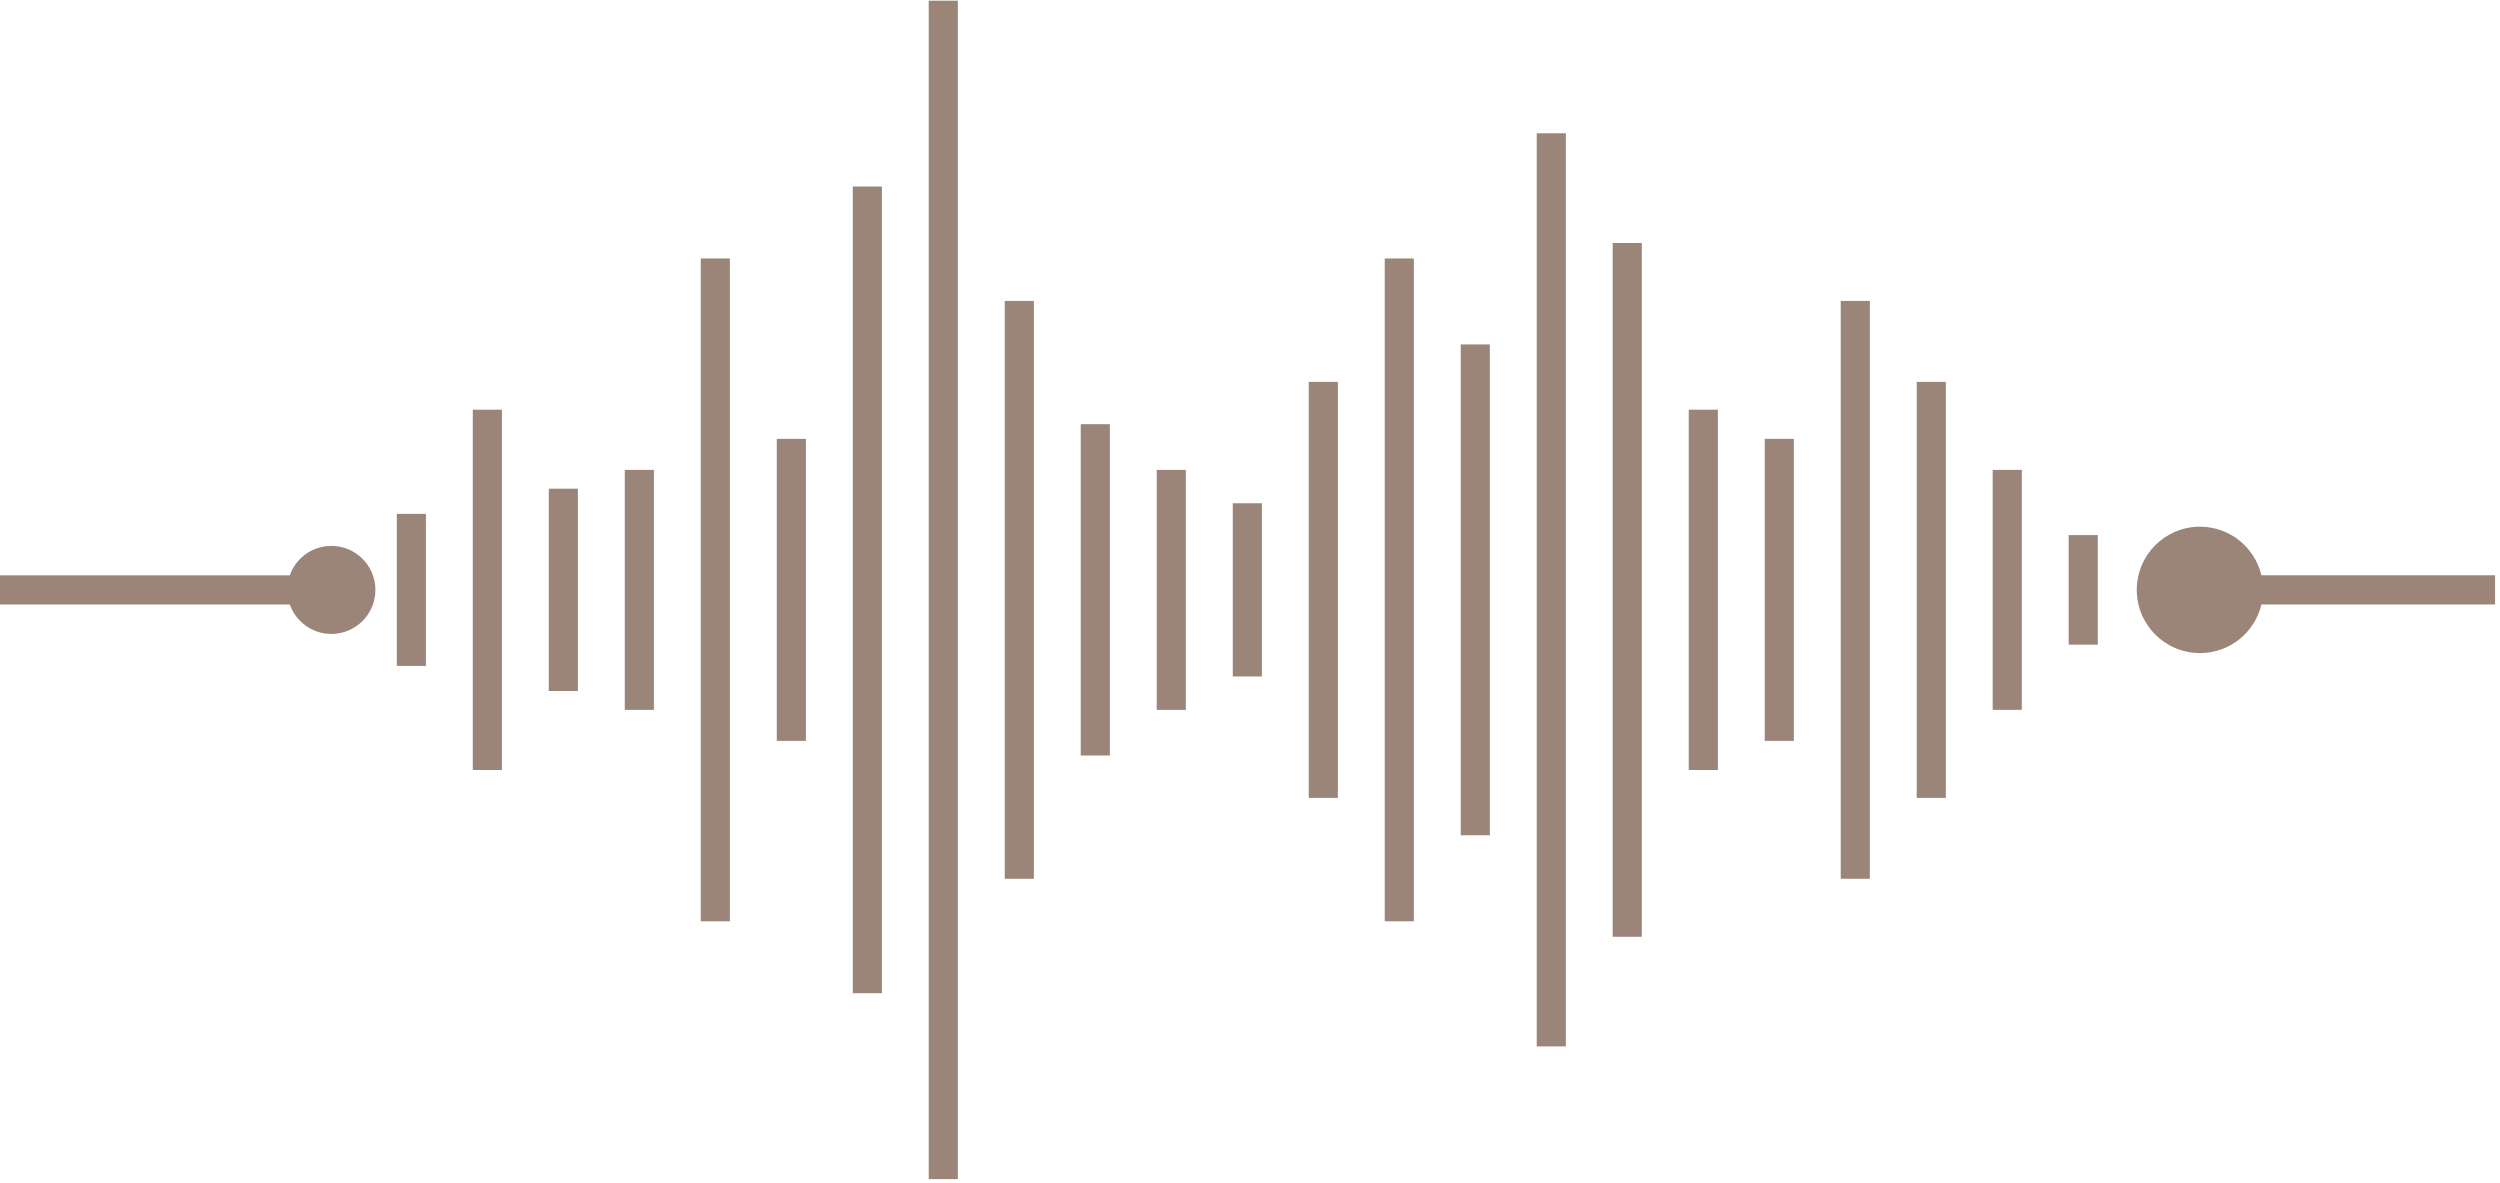 <?xml version="1.0" encoding="UTF-8"?> <svg xmlns="http://www.w3.org/2000/svg" width="431" height="204" viewBox="0 0 431 204" fill="none"><path d="M430.15 99.18V104.21H389.87C388.74 109.01 384.43 112.59 379.27 112.59C373.25 112.59 368.38 107.71 368.38 101.7C368.38 95.69 373.25 90.8 379.27 90.8C384.42 90.8 388.73 94.37 389.87 99.18H430.15Z" fill="#9B8579"></path><path d="M64.72 101.69C64.72 105.89 61.32 109.29 57.13 109.29C53.82 109.29 51 107.17 49.96 104.21H0V99.19H49.96C51 96.23 53.81 94.11 57.13 94.11C61.32 94.11 64.72 97.51 64.72 101.7V101.69Z" fill="#9B8579"></path><path d="M73.43 88.59H68.41V114.8H73.43V88.59Z" fill="#9B8579"></path><path d="M86.53 70.63H81.51V132.75H86.53V70.63Z" fill="#9B8579"></path><path d="M99.63 84.25H94.61V119.13H99.63V84.25Z" fill="#9B8579"></path><path d="M112.73 81.01H107.71V122.38H112.73V81.01Z" fill="#9B8579"></path><path d="M125.83 44.56H120.81V158.83H125.83V44.56Z" fill="#9B8579"></path><path d="M138.94 75.66H133.92V127.73H138.94V75.66Z" fill="#9B8579"></path><path d="M152.04 32.16H147.02V171.23H152.04V32.16Z" fill="#9B8579"></path><path d="M165.13 0.12H160.11V203.28H165.13V0.12Z" fill="#9B8579"></path><path d="M178.24 51.88H173.22V151.5H178.24V51.88Z" fill="#9B8579"></path><path d="M191.34 73.13H186.32V130.25H191.34V73.13Z" fill="#9B8579"></path><path d="M204.44 81.01H199.42V122.38H204.44V81.01Z" fill="#9B8579"></path><path d="M217.55 86.76H212.53V116.62H217.55V86.76Z" fill="#9B8579"></path><path d="M230.65 65.83H225.63V137.56H230.65V65.83Z" fill="#9B8579"></path><path d="M243.75 44.56H238.73V158.83H243.75V44.56Z" fill="#9B8579"></path><path d="M256.85 59.38H251.83V144H256.85V59.38Z" fill="#9B8579"></path><path d="M269.95 22.98H264.93V180.4H269.95V22.98Z" fill="#9B8579"></path><path d="M283.05 41.89H278.03V161.5H283.05V41.89Z" fill="#9B8579"></path><path d="M296.16 70.63H291.14V132.75H296.16V70.63Z" fill="#9B8579"></path><path d="M309.26 75.66H304.24V127.73H309.26V75.66Z" fill="#9B8579"></path><path d="M322.36 51.88H317.34V151.5H322.36V51.88Z" fill="#9B8579"></path><path d="M335.46 65.83H330.44V137.56H335.46V65.83Z" fill="#9B8579"></path><path d="M348.56 81.01H343.54V122.38H348.56V81.01Z" fill="#9B8579"></path><path d="M361.66 92.25H356.64V111.14H361.66V92.25Z" fill="#9B8579"></path></svg> 